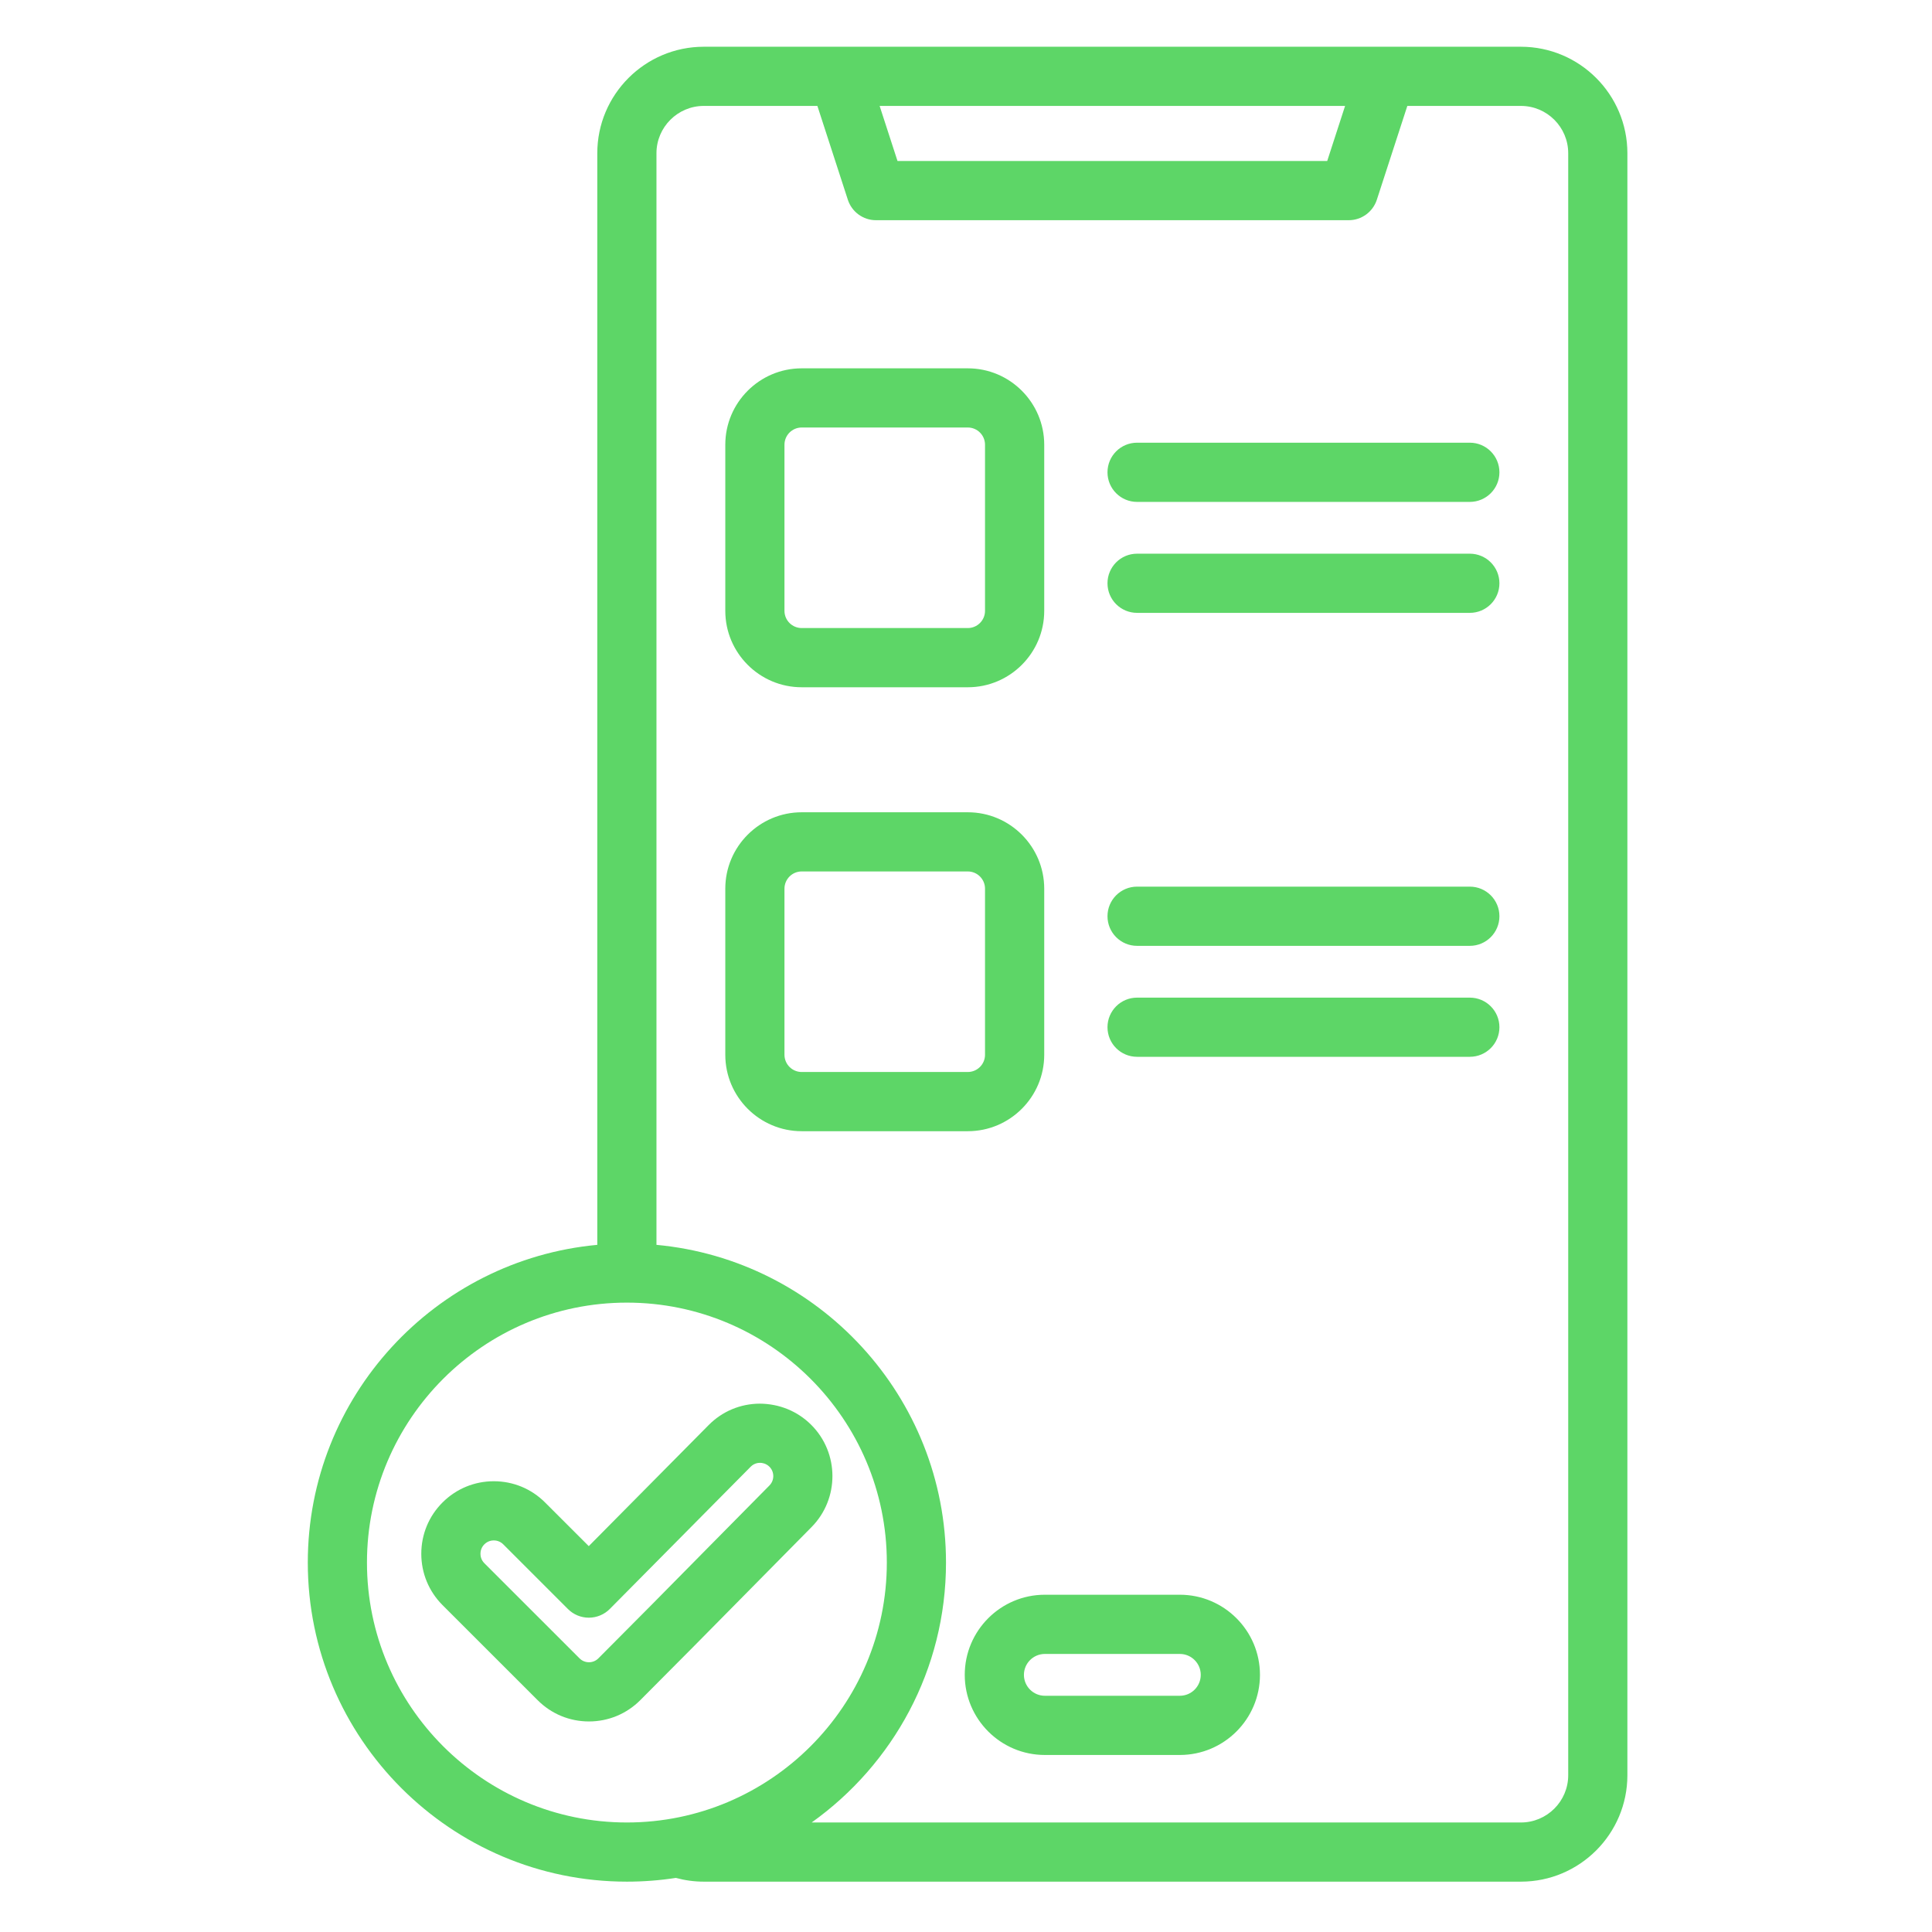 <svg width="51" height="51" viewBox="0 0 51 51" fill="none" xmlns="http://www.w3.org/2000/svg">
<path d="M40.148 1.234H18.578C17.028 1.234 15.767 2.495 15.767 4.045V32.861C11.487 33.257 8.125 36.866 8.125 41.248C8.125 45.892 11.903 49.671 16.548 49.671C16.988 49.671 17.42 49.637 17.841 49.572C18.081 49.637 18.328 49.671 18.578 49.671H40.148C41.699 49.671 42.959 48.41 42.959 46.861V4.045C42.959 2.495 41.699 1.234 40.148 1.234ZM35.507 2.796L35.035 4.25H23.692L23.22 2.796H35.507ZM9.687 41.248C9.687 37.464 12.765 34.386 16.548 34.386C20.331 34.386 23.41 37.464 23.41 41.248C23.41 45.031 20.331 48.109 16.548 48.109C12.765 48.109 9.687 45.031 9.687 41.248ZM41.397 46.861C41.397 47.549 40.837 48.109 40.148 48.109H21.426C23.57 46.58 24.972 44.075 24.972 41.248C24.972 36.866 21.609 33.257 17.329 32.861V4.045C17.329 3.357 17.89 2.796 18.578 2.796H21.577L22.381 5.273C22.486 5.595 22.786 5.813 23.124 5.813H35.602C35.941 5.813 36.24 5.595 36.345 5.273L37.15 2.796H40.148C40.837 2.796 41.397 3.356 41.397 4.045V46.861ZM31.145 42.097H27.581C26.415 42.097 25.467 43.046 25.467 44.212C25.467 45.378 26.415 46.327 27.581 46.327H31.145C32.311 46.327 33.26 45.378 33.26 44.212C33.26 43.046 32.311 42.097 31.145 42.097ZM31.145 44.764H27.581C27.277 44.764 27.029 44.517 27.029 44.212C27.029 43.908 27.277 43.66 27.581 43.66H31.145C31.45 43.66 31.697 43.908 31.697 44.212C31.697 44.517 31.45 44.764 31.145 44.764ZM21.163 18.142H25.548C26.66 18.142 27.565 17.237 27.565 16.125V11.74C27.565 10.628 26.66 9.723 25.548 9.723H21.163C20.051 9.723 19.146 10.628 19.146 11.74V16.125C19.146 17.237 20.051 18.142 21.163 18.142ZM20.708 11.74C20.708 11.489 20.912 11.285 21.163 11.285H25.547C25.798 11.285 26.002 11.489 26.002 11.74V16.125C26.002 16.375 25.798 16.579 25.547 16.579H21.163C20.912 16.579 20.708 16.375 20.708 16.125V11.74H20.708ZM27.565 27.843V23.459C27.565 22.347 26.66 21.442 25.548 21.442H21.163C20.051 21.442 19.146 22.347 19.146 23.459V27.843C19.146 28.956 20.051 29.861 21.163 29.861H25.548C26.66 29.861 27.565 28.956 27.565 27.843ZM20.708 27.843V23.459C20.708 23.208 20.912 23.004 21.163 23.004H25.547C25.798 23.004 26.002 23.208 26.002 23.459V27.843C26.002 28.094 25.798 28.298 25.547 28.298H21.163C20.912 28.298 20.708 28.094 20.708 27.843ZM39.581 12.468C39.581 12.899 39.231 13.249 38.799 13.249H30.016C29.584 13.249 29.235 12.899 29.235 12.468C29.235 12.036 29.584 11.686 30.016 11.686H38.799C39.231 11.686 39.581 12.036 39.581 12.468ZM39.581 15.397C39.581 15.829 39.231 16.178 38.799 16.178H30.016C29.584 16.178 29.235 15.829 29.235 15.397C29.235 14.966 29.584 14.616 30.016 14.616H38.799C39.231 14.616 39.581 14.966 39.581 15.397ZM39.581 27.116C39.581 27.548 39.231 27.897 38.799 27.897H30.016C29.584 27.897 29.235 27.548 29.235 27.116C29.235 26.685 29.584 26.335 30.016 26.335H38.799C39.231 26.335 39.581 26.685 39.581 27.116ZM39.581 24.186C39.581 24.618 39.231 24.968 38.799 24.968H30.016C29.584 24.968 29.235 24.618 29.235 24.186C29.235 23.755 29.584 23.405 30.016 23.405H38.799C39.231 23.405 39.581 23.755 39.581 24.186ZM21.412 37.61C21.049 37.249 20.568 37.056 20.055 37.053C19.544 37.055 19.065 37.256 18.706 37.619L15.542 40.814L14.389 39.662C14.028 39.3 13.547 39.101 13.035 39.101C12.524 39.101 12.043 39.3 11.681 39.662C11.32 40.023 11.121 40.504 11.121 41.016C11.121 41.527 11.32 42.008 11.681 42.37L14.193 44.881C14.555 45.243 15.035 45.442 15.547 45.442C16.058 45.442 16.539 45.243 16.901 44.881C17.85 43.932 18.808 42.961 19.734 42.022C20.296 41.452 20.858 40.882 21.421 40.313C22.162 39.565 22.158 38.352 21.412 37.61ZM20.311 39.213C19.747 39.783 19.184 40.354 18.621 40.924C17.697 41.862 16.741 42.831 15.796 43.776C15.659 43.914 15.435 43.914 15.298 43.776L12.786 41.265C12.696 41.175 12.683 41.07 12.683 41.016C12.683 40.961 12.696 40.856 12.786 40.766C12.876 40.677 12.981 40.663 13.035 40.663C13.09 40.663 13.194 40.677 13.284 40.766L14.992 42.474C15.138 42.621 15.337 42.703 15.544 42.703H15.546C15.754 42.702 15.953 42.619 16.099 42.471L19.816 38.718C19.904 38.629 20.007 38.615 20.061 38.615H20.063C20.117 38.615 20.221 38.629 20.31 38.717C20.447 38.853 20.447 39.076 20.311 39.213Z" fill="#5DD667"/>
</svg>
